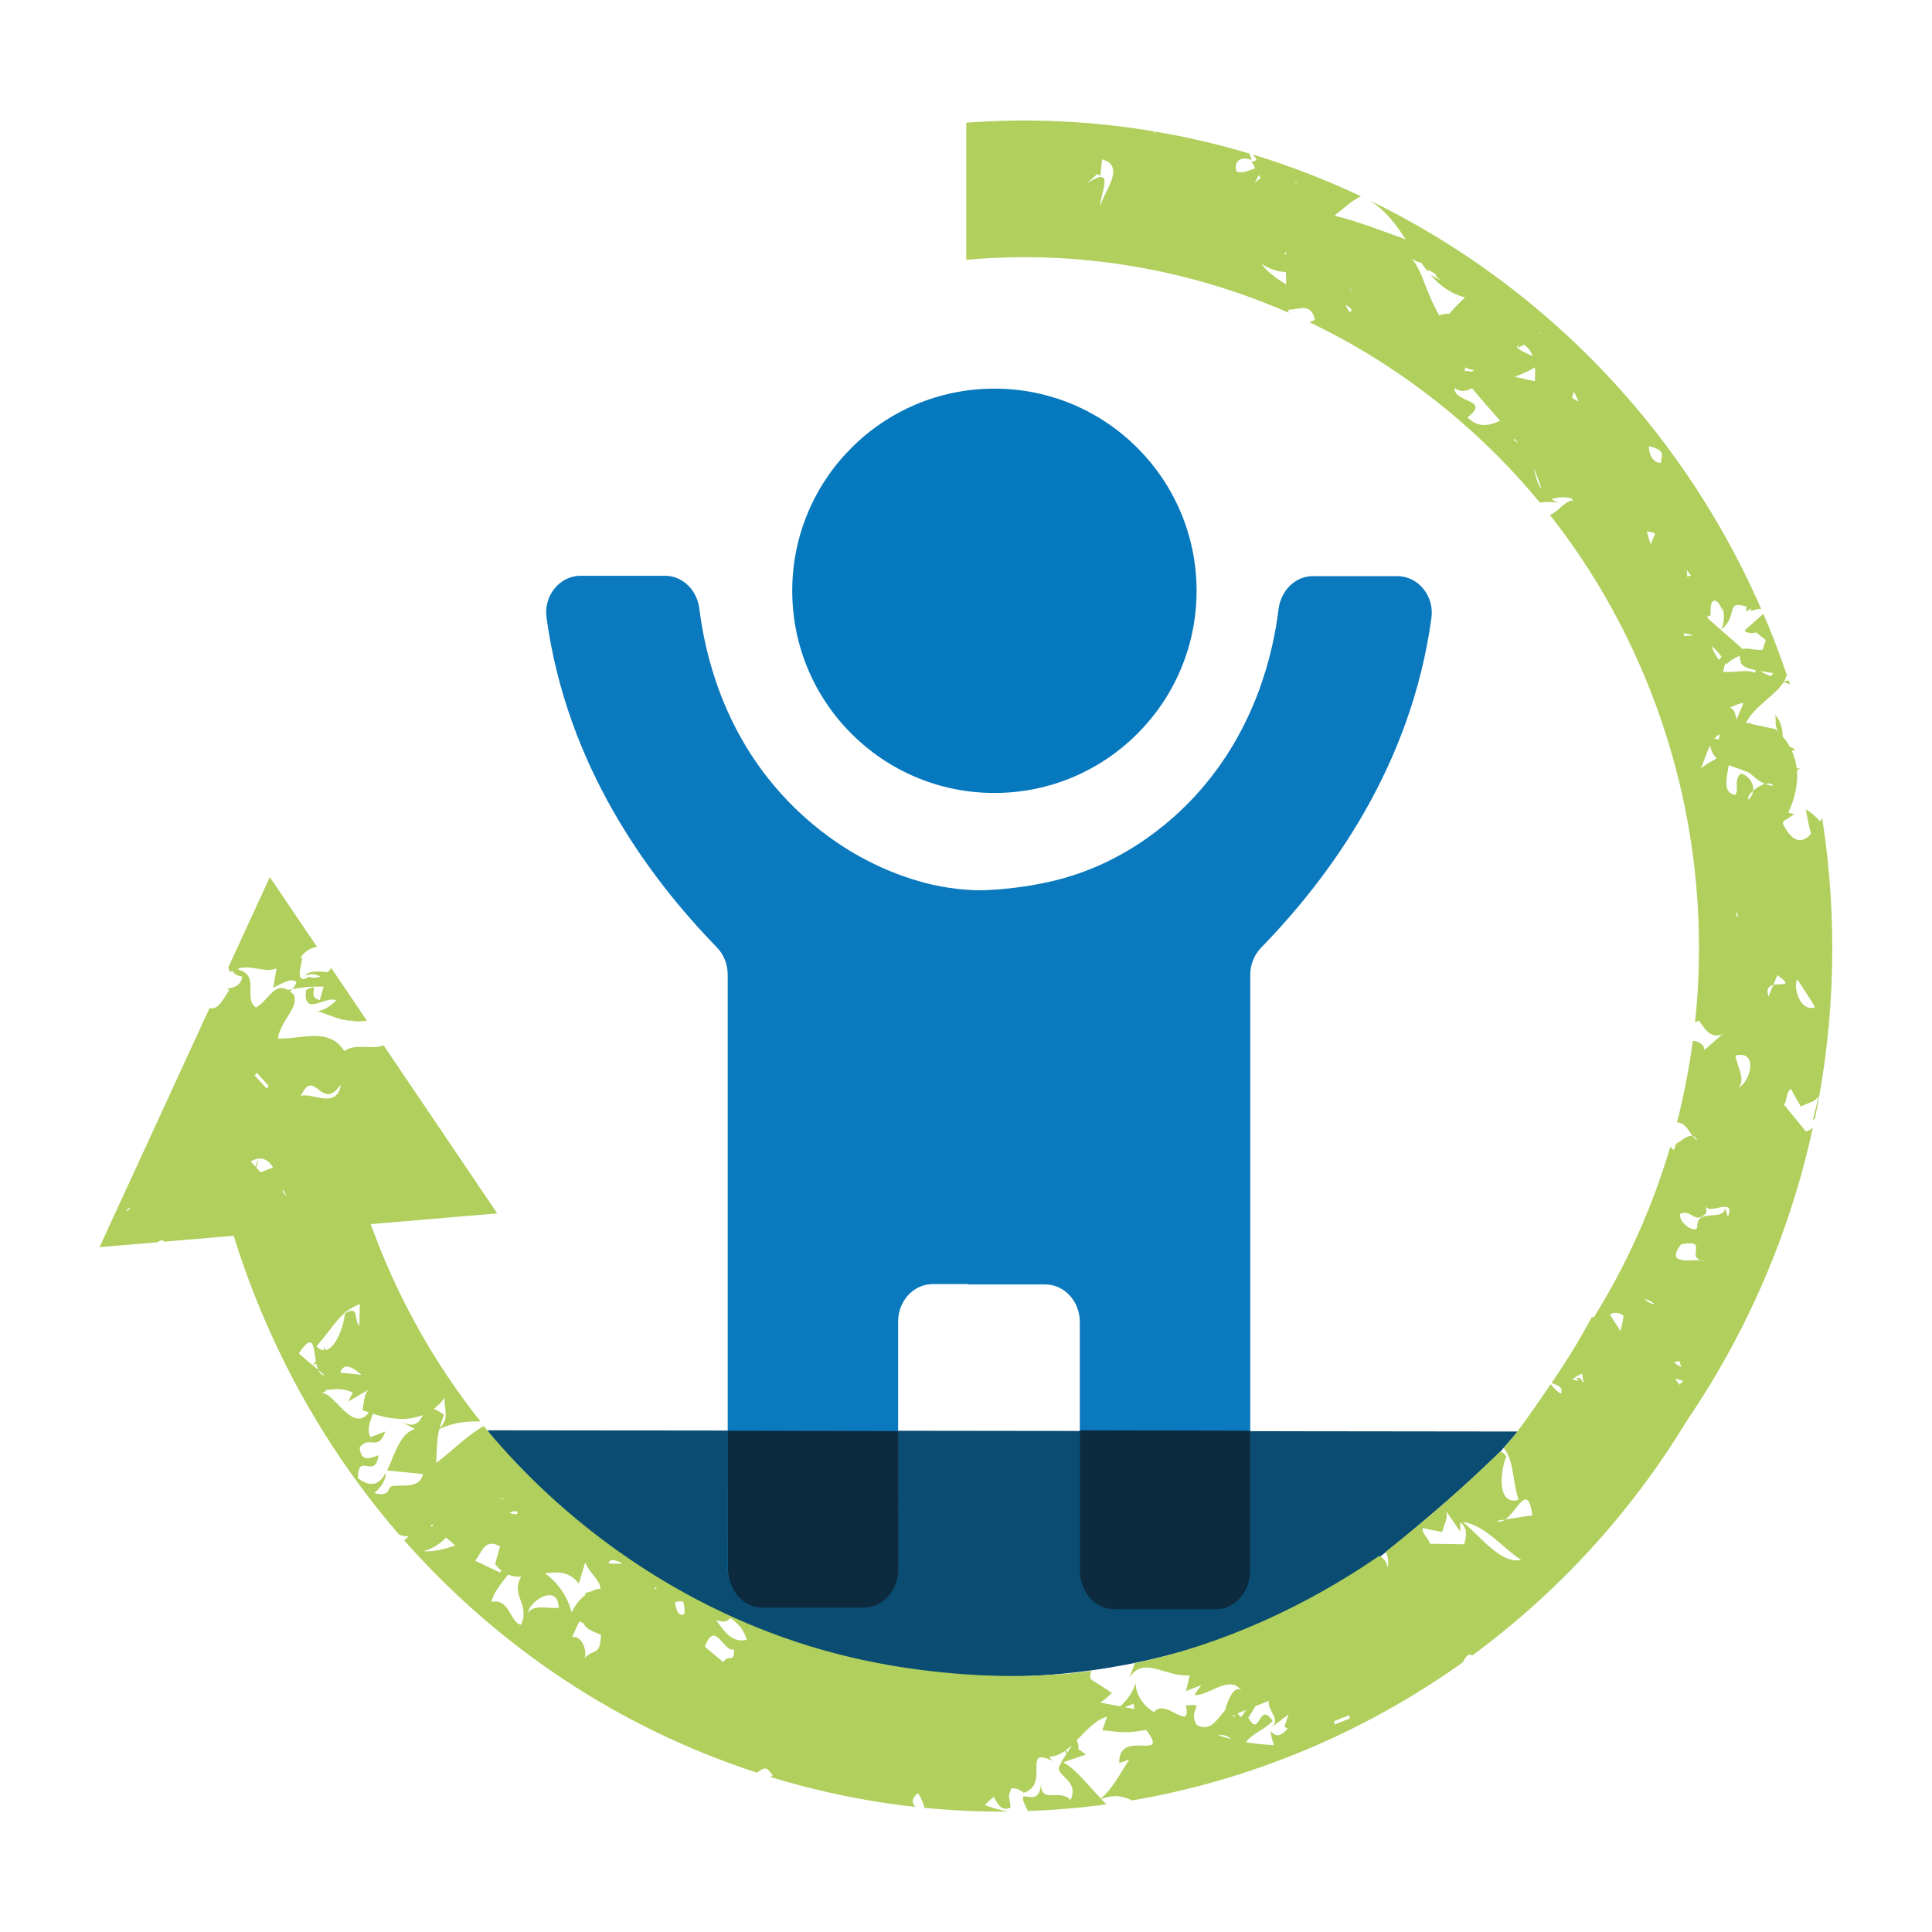 <?xml version="1.0" encoding="UTF-8"?>
<svg xmlns="http://www.w3.org/2000/svg" id="Ebene_1" data-name="Ebene 1" version="1.1" viewBox="0 0 100 100">
  <g id="Kreisgröße" display="none">
    <path d="M50,3c25.9,0,47,21.1,47,47s-21.1,47-47,47S3,75.9,3,50,24.1,3,50,3M50,1C22.9,1,1,22.9,1,50s21.9,49,49,49,49-21.9,49-49S77.1,1,50,1h0Z" fill="#f2e7db" stroke-width="0"></path>
  </g>
  <path d="M78.292,74.219l-52.832-.062c.155.252.391.618.707,1.039,1.048,1.398,2.092,2.227,3.949,3.658,1.971,1.519,2.957,2.279,3.159,2.411,2.011,1.314,3.695,1.996,5.57,2.743,1.919.765,3.679,1.467,6.152,1.995.721.154,3.929.812,8.23.624,3.231-.141,5.748-.702,7.066-1.039,2.059-.527,6.581-1.726,10.683-4.822,1.363-1.029,3.527-2.906,3.866-3.201,1.24-1.077,2.052-1.884,2.723-2.51l.727-.836Z" fill="#0b4c72" stroke="#0b4c72" stroke-miterlimit="10" stroke-width=".25"></path>
  <circle cx="51.47" cy="30.58" r="10.464" fill="#0578be" stroke-width="0"></circle>
  <g>
    <g>
      <path d="M50.144,46.083c1.372.028,2.896-.152,4.219-.452,4.13-.935,6.728-3.558,7.709-4.668,2.925-3.31,3.824-7.143,4.107-9.437.12-.971.87-1.705,1.774-1.705h4.378c1.067,0,1.915,1.017,1.759,2.161-.001.007-.002.015-.003.022-1.053,7.679-5.263,13.396-8.809,17.045-.36.37-.566.876-.566,1.414v30.792c0,1.072-.802,1.941-1.791,1.941h-5.239c-.989,0-1.791-.869-1.791-1.941v-12.831c0-1.072-.802-1.941-1.791-1.941h-3.974" fill="#0b79be" stroke-width="0"></path>
      <path d="M51.872,46.083c-1.709.059-2.946-.11-3.976-.381-4.1-1.08-6.609-3.648-7.59-4.758-2.925-3.31-3.824-7.143-4.107-9.437-.12-.971-.87-1.705-1.774-1.705h-4.378c-1.067,0-1.915,1.017-1.759,2.161.001.007.002.015.003.022,1.053,7.679,5.263,13.396,8.809,17.045.36.37.566.876.566,1.414v30.792c0,1.072.802,1.941,1.791,1.941h5.239c.989,0,1.791-.869,1.791-1.941v-12.831c0-1.072.802-1.941,1.791-1.941h3.974" fill="#0b79be" stroke-width="0"></path>
    </g>
    <path d="M37.667,74.053l.01,7.168c0,1.099.802,1.99,1.791,1.99h5.239c.989,0,1.791-.891,1.791-1.99l-.008-7.147" fill="#0d2a3e" stroke-width="0"></path>
    <path d="M55.89,74.032l.001,7.249c0,1.112.802,2.013,1.791,2.013h5.239c.989,0,1.791-.901,1.791-2.013l.001-7.228" fill="#0d2a3e" stroke-width="0"></path>
  </g>
  <path d="M50.022,13.447c5.784-.521,11.507.477,16.687,2.744l-.045-.159c.564.015,1.179-.417,1.396.518l-.277.131c4.545,2.176,8.628,5.348,11.917,9.328.364-.04.71-.044.978.039-.145-.067-.266-.139-.376-.214.406-.122.743-.119,1.041-.041.033.064.063.129.097.193l-.12-.089c-.468.198-.644.553-1.092.763,1.344,1.707,2.546,3.554,3.576,5.53,3.395,6.512,4.674,13.725,3.932,20.718.058-.023.122-.048.194-.073.126.068.52,1.058,1.247.675l-.959.84c-.008-.301-.3-.448-.599-.48-.189,1.423-.462,2.835-.819,4.229.421.004.579.407.809.697.091.021.173.084.24.221-.096-.052-.168-.131-.24-.221-.259-.058-.591.26-.858.405l-.115.328-.183-.17c-.91,3.084-2.236,6.061-3.966,8.847l-.088-.049c-.636,1.189-1.336,2.33-2.089,3.42.282.136.612.165.49.554-.197-.087-.368-.273-.535-.486-.79,1.138-1.524,2.277-2.429,3.301.547.76.393,1.375.76,2.69-1.145.305-.939-1.544-.626-2.241-.171-.275-.256-.235-.363-.22-1.912,1.871-3.803,3.492-5.883,5.147.15.279.161.6.087.825-.026-.283-.147-.477-.425-.613-3.789,2.606-8.16,4.611-12.65,5.553l-.283.771c.704-1.204,1.914-.025,3.128-.142l-.191.816.788-.313-.36.511c.694.094,1.805-1.089,2.431-.235-.348-.293-.678.427-.844,1.035-.438.49-.75,1.129-1.467.754-.501-.876.597-1.107-.554-1.011.288,1.466-1.064-.433-1.647.346-.623-.344-.981-1.028-.952-1.518-.152.499-.456.917-.804,1.218l-1.03-.196c.171-.105.369-.266.601-.501l-1.066-.688c-.103-.159-.055-.231.004-.451-3.104.427-6.38.317-9.568-.152-1.265-.186-2.507-.443-3.724-.761-.004-0-.008-.001-.013-.001l.003-.002c-7.112-1.865-13.554-6.166-18.153-11.756-.921.534-1.658,1.317-2.454,1.909.036-.909.027-1.24.162-1.754.707-.335,1.42-.414,2.128-.391-2.398-3.017-4.33-6.455-5.681-10.214l6.546-.556-5.879-8.698c-.604.248-1.431-.137-2.041.298-.764-1.275-2.285-.593-3.437-.652.168-.98,1.132-1.624.816-2.282-.066-.062-.127-.113-.187-.156.044-.032.087-.071.126-.116-.08.017-.157.03-.236.044-.714-.413-.994.541-1.651.906-.705-.525.276-1.636-.949-1.977l.13-.068c.697-.141,1.285.261,1.886.021l-.173.994c.395-.159.905-.546,1.201-.296-.036.148-.114.272-.209.377.597-.122,1.124-.15,1.619-.13l-.202.698c-.763-.196.165-.978-.708-.523-.184,1.448,1.06.248,1.561.534-.267.28-.6.501-.964.566.622.177,1.196.496,1.776.486.226.058.49.041.773-.006l-1.835-2.715c-.066.077-.133.151-.208.213-.501-.063-.951-.076-1.16.175.292-.102.531-.1.791.048-.192.071-.391.085-.58.013-1.035.598-.008-1.474-.496-.906.261-.435.578-.59.909-.643l-2.441-3.612-2.153,4.677c.039.062.067.139.073.248.046-.029.092-.053.137-.077.074.142.21.251.512.302-.048.518-.565.611-.805.618l.136.074c-.334.499-.56,1.048-1.022.94l-5.694,12.373,2.998-.255c.099-.074.202-.107.309-.103.003.023.005.052.008.076l3.629-.308c.483,1.558,1.05,3.071,1.691,4.54.005-.001.011-0.0.016-.001-0.0.01-.003.019-.004.028,1.756,4.019,4.079,7.69,6.87,10.911.168.051.329.087.475.084-.066.082-.145.143-.228.196,4.887,5.541,11.161,9.722,18.265,12.032.516-.402.547-.168.811.125-.027.045-.07.069-.107.1,1.961.599,3.982,1.059,6.054,1.364.479.07.957.129,1.436.182-.155-.233-.245-.377.137-.72.153.227.265.486.338.768,1.452.143,2.902.208,4.344.193-.412-.069-.82-.183-1.221-.337.152-.153.308-.298.466-.427.202.399.425.785.874.547-.034-.195-.059-.404-.092-.609.043-.152.082-.273.121-.375.221-.016.44.045.65.233.83-.285.624-1.088.659-1.532.014-.057.027-.114.034-.171.071-.171.265-.202.778.042l-.157-.217c.28.013.544-.104.8-.287.034.048.069.091.105.129l-.314.501.052-.018c-.611.659.99.781.462,1.925-.581-.634-1.594.266-1.526-.917-.058,1.664-1.534-.161-.677,1.485,1.364-.048,2.72-.161,4.063-.345-.093-.089-.185-.181-.275-.275.698-.266,1.165-.134,1.605.073,6.157-1.052,12.006-3.51,17.103-7.139.149-.269.299-.528.491-.358,4.386-3.22,8.186-7.324,11.114-12.155,3.169-4.652,5.354-9.804,6.524-15.158-.093.067-.207.132-.351.192l-1.144-1.397c.177-.19.084-.63.362-.822.157.321.333.629.511.918.367-.188.717-.212.927-.537l-.307,1.249.113-.098c1.051-5.094,1.18-10.359.374-15.537-.038.055-.074.109-.114.166-.222-.253-.468-.476-.745-.622.075.283.14.789.283,1.264-.776.878-1.327-.251-1.471-.54.036-.06.068-.121.101-.182l.016.032.483-.323-.307-.086c.344-.738.503-1.476.446-2.168l.164-.118c-.064.009-.118.005-.176.005-.037-.319-.121-.628-.255-.921.052-.001.104-.002.161-.008-.058-.119-.151-.164-.256-.182-.108-.199-.241-.39-.398-.571.009.007.013.014.022.02-.013-.507-.158-.872-.391-1.112.076.231-.06.55.167.878-.048-.047-.094-.095-.146-.14l-1.241-.265c-.043-.036-.084-.074-.13-.109l.036.089-.195-.042c.437-.866,1.551-1.441,1.96-2.12.103.053.223.087.32.13-.023-.07-.047-.139-.07-.208l-.239.062c.058-.099.094-.202.117-.307.015.003.029.008.044.012-.368-1.081-.777-2.152-1.233-3.211l-.976.868c.193.17.408.136.612.096l.488.397c-.049.157-.102.325-.159.498-.336.056-.795-.122-1.039-.035-.586-.531-1.211-1.061-1.817-1.608 0-.05.003-.1.004-.15.317.326-.012-.577.326-.755.069.01.125.036.178.064.252.237.268.613.268.613-.013-.125-.014-.228-.01-.32.161.374.072.929-.069,1.147.942-.693.16-1.545,1.341-1.186-.109.337.018.235.216.088l.003.143c.187-.084.36-.112.522-.115-.394-.897-.817-1.786-1.275-2.663-4.296-8.241-11.048-14.621-18.98-18.475.807.505,1.357,1.245,1.857,2.012-1.202-.434-2.504-.942-3.688-1.227.677-.553.921-.779,1.367-1.006-1.803-.849-3.663-1.572-5.57-2.153.057.081.113.161.164.252-.07.113-.244.164-.304.016.017.007.032.01.049.018-.029-.113-.067-.227-.101-.34-1.597-.479-3.225-.857-4.874-1.139-.032.048-.054.095-.096.144.02-.051.033-.101.049-.151-3.186-.539-6.453-.7-9.742-.455v7.101l-0.0 0ZM13.183,55.668l.107-.146.619.681-.099.148-.627-.683ZM15.568,56.725c.733-1.543,1.044.876,2.075-.587-.205,1.333-1.551.374-2.075.587ZM13.267,60.436c.049-.131.086-.276.1-.446l-.145.397-.246-.27c.557-.32.906-.087,1.158.307l-.643.258s-.225-.247-.225-.247ZM14.633,61.697c.008-.05.013-.098.013-.141.064.147.129.271.199.348-.064-.03-.136-.108-.212-.207ZM6.54,62.654c.063-.064.13-.118.201-.163-.028.102-.086.172-.193.189-.002-.009-.006-.017-.008-.025ZM22.757,73.909c.052-.188.122-.402.222-.678-.226-.173-.395-.262-.532-.304.212-.157.412-.361.601-.608-.156.406.299,1.079-.29,1.59ZM18.714,71.161l-1.105-.114c.209-.642.806-.14,1.105.114ZM18.624,67.497l-.028,1.123c-.296-.25.028-1.123-.745-.628-.046.595-.45,1.775-.987,1.888-.028-.049-.06-.102-.101-.161.004.066.001.121-.007.169-.12-.007-.245-.066-.375-.201.983-1.134,1.191-1.767,2.241-2.191v0ZM16.473,70.904l-.278-.233c0-.001.001-.002.001-.002-.001.001-.001.002-.002.002l-.731-.614c.781-1.162.758-.329.884.39-.05.062-.1.131-.152.222.052-.037.114-.065.178-.09.025.119.056.231.098.326l.327.278c-.152-.008-.255-.117-.327-.278ZM16.624,72.108l.257-.1-.045-.049c.5-.086.992-.096,1.423.119l-.227.462,1.03-.6c-.243.283-.209.638-.304,1.046.109.042.22.082.333.121-.842,1.131-1.807-1.104-2.467-1ZM19.38,77.278c.262-.238.587-.577.592-1.051-.299.546-.686.836-1.451.286.007-1.406.897.118,1.073-1.194-.513.197-.898.346-.98-.4.516-.668.938.259,1.329-.824l-.77.296c-.234-.449.06-.949.123-1.214.84.266,1.764.403,2.595.063-.173.321-.344.703-1.092.367l.68.358c-.802.227-1.063,1.378-1.443,2.146l1.859.186c-.175.845-1.284.497-1.666.645-.081.1-.13.188-.16.269-.189.186-.443.139-.688.069l0.0 0ZM25.799,77.587c.114-.021.232-.019.355.016l-.355-.016ZM26.365,78.299c.129-.049.385-.149.428-.011l-.041.092c-.125-.006-.25-.023-.386-.081ZM22.368,78.891c.013.034.026.071.044.105-.044.006-.087-.001-.133.006,0,0,.089-.111.089-.111ZM39.01,84.734c-.015.008-.028.01-.043.018.014-.021.028-.042.042-.063 0.0.015.001.03.001.045ZM38.655,84.872c-.725.183-1.164-.39-1.592-1.031.266.115.536.156.734-.091.446.267.744.711.857,1.122ZM30.109,83.656l.04-.087c-.003.014.001.025-.001.039l-.038.048ZM35.363,82.906c.05.219.103.396.053.649-.302.122-.405-.195-.48-.614.127-.058.267-.075.426-.036ZM27.33,83.492c.076-.666,1.567-1.557,1.59-.265-.66.035-1.323-.19-1.59.265ZM33.977,82.226c-.029.015-.053.015-.079.022-.009-.008-.018-.012-.028-.02.046-.02.069-.052.092-.089,0,0,.015.087.015.087ZM32.223,80.926c-.247.025-.486.003-.727-.002.045-.199.229-.26.727.002ZM21.931,80.29c.442-.137.851-.366,1.148-.704.135.099.321.247.479.413-.57.184-1.134.337-1.627.291ZM24.589,80.781c.38-.428.464-1.188,1.296-.743l-.258.913c.105.147.219.256.335.349-.034.027-.063.058-.084.093l-1.29-.612ZM29.958,81.967l.335-1.104c.196.539.759.906.791,1.364-.17.021-.342.067-.514.152l-.288.077c.012.032.024.053.035.08-.252.189-.501.477-.736.913-.185-.814-.782-1.618-1.369-2.007.65-.104,1.272-.11,1.745.526ZM25.437,82.926c.11-.526.529-.987.862-1.426.216.088.444.12.678.115-.573.95.481,1.419-.011,2.487-.567-.119-.594-1.409-1.529-1.176ZM29.609,84.739l.377-.817.212.094c.202.426.838.527.913.611-.071,1.147-.344.644-.87,1.213.19-.288-.109-1.23-.631-1.1ZM36.484,85.234c.533-1.43.947.284,1.508.144.014.773-.277.197-.554.655l-.954-.798ZM58.225,88.364l.445-.177.047.27s-.493-.093-.493-.093ZM64.505,88.505c-.089.125-.174.25-.264.374-.067-.055-.133-.119-.195-.191,0,0,.46-.184.46-.184ZM63.816,88.78l.063-.025c.013.048.025.097.045.136-.051-.03-.09-.065-.109-.111ZM55.17,90.587c.093-.071.186-.147.278-.232.003.006.011.006.013.013l-.215.343c-.031-.043-.053-.083-.076-.123ZM57.933,91.253l.519-.18c-.385.571-.905,1.592-1.477,2.013-.698-.73-1.327-1.55-1.946-1.87l1.181-.401-.399-.292c.037-.185-.019-.325-.08-.445.503-.51,1.002-1.087,1.568-1.218l-.242.698c1.023.108,1.32.159,2.265-.019,1.301,1.702-1.448-.111-1.39,1.714ZM63.712,90.002c-.002.001-.004.003-.006.004-.234-.06-.454-.123-.658-.19.23-.033.455.001.663.186ZM69.858,88.951l-.787.315-.015-.178.784-.314.019.177ZM65.828,89.398l.868-.662-.212.637c.059.04.118.073.178.107-.259.232-.544.558-.878.121-.027.16.061.437.155.726-.522-.022-1.009-.075-1.453-.153.337-.453.995-.658,1.386-1.102-.691-1.024-.66.755-1.166-.013.005-.005.014-.008.018-.013-.008.003-.016.001-.024.003-.028-.043-.056-.088-.088-.148.124-.167.245-.379.363-.587l.696-.278c-.074.541.649.917.156,1.36l-0.0 0ZM74.006,79.903c-.024-.262-.409-.477-.369-.818.339.088.681.154,1.011.205.102-.407.313-.695.211-1.07l.719,1.056.006-.49c.233.186.416.487.2,1.145,0,0-1.778-.027-1.778-.027ZM78.746,80.748c-1.098.196-2.053-1.173-3.032-1.973,1.178.16,2.125,1.413,3.032,1.973ZM79.318,78.431l-1.409.218c-.144.104-.298.147-.457.074l.457-.074c.634-.436,1.153-1.969,1.409-.218ZM81.625,70.508l.061-.03c.009.007.013.022.021.03-.027-0-.055-.001-.082-.001ZM87.12,71.481c-.068.057-.127.123-.181.195-.083-.101-.165-.204-.245-.311.157.023.298.062.426.116ZM81.96,71.542c-.022-.007-.044-.014-.066-.021-.035-.157-.13-.226-.297-.2l.106.146c-.109-.025-.213-.041-.311-.039.134-.166.31-.261.503-.322.02.138.041.285.065.435ZM87.016,70.759l-.286-.161-.072-.103c.104-.023.196-.032.283-.037.018.105.045.204.076.301ZM84.035,68.094c-.029.271-.1.553-.155.806l-.555-.864c.276-.144.508-.084.71.058ZM85.656,67.505c-.226-.018-.392-.128-.533-.276.194.042.368.148.533.276ZM88.056,65.232c.086.006.159.019.207.045-.093-.006-.144-.028-.207-.045-.591-.039-1.874.252-1.045-.825,1.466-.287.267.619,1.045.825ZM89.431,62.988l-.135-.459c-.105.722-1.478-.023-1.448.968.01.396-.988-.144-.882-.674.611-.255.757.602,1.354-.045l-.01-.394c.014.593,1.584-.504,1.121.604ZM89.989,56.283c.357-.385-.026-.981-.167-1.646,1.221-.313.774,1.395.167,1.646ZM93.915,52.148c-.719.213-1.119-.982-.896-1.463.304.437,1.055,1.597.896,1.463ZM91.785,50.978l-.248.605c-.138-.409.03-.547.248-.605l.214-.507c.852.632.211.406-.214.507ZM89.966,47.421l-.094.009.027-.272c.019.088.042.172.067.263ZM91.783,40.663c-.1.011-.209-.017-.321-.056-.012-.015-.024-.03-.036-.046.149-.025.279-.009.357.102ZM90.576,40.021c.254.241.516.437.764.541.005.004.009.008.014.013-.209.058-.44.195-.613.358-.022.155-.09.314-.252.453-.052-.104.067-.286.252-.453.056-.407-.267-.815-.636-.892-.381.339-.076.775-.284,1.103-.705-.099-.416-.97-.345-1.534.332.122.713.222,1.1.412ZM88.858,39.259c-.204.099-.469.259-.812.495.117-.25.26-.756.469-1.168.059.306.179.517.343.672ZM88.969,38.27l-.236-.034c.084-.105.177-.185.28-.232-.006.084-.019.172-.044.266ZM89.884,37.251c-.059-.306-.129-.568-.348-.617.298-.158.524-.223.708-.256-.119.299-.24.593-.36.873ZM91.78,34.839l-.116.157c-.256-.088-.426-.174-.543-.26.207.035.43.068.659.104ZM90.124,34.339c.109.178.392.277.756.351-.016.045-.033.09-.049.135-.395-.193-.951-.007-1.647-.05.043-.16.083-.318.119-.475.017.031.038.062.053.092.166-.182.396-.33.685-.446.008.104.03.228.083.393ZM89.106,33.991c-.037.055-.081.109-.138.161-.17-.218-.291-.462-.38-.721.202.173.376.364.518.561ZM87.646,32.886l-.469.037-.041-.143c.176.016.346.052.51.106ZM87.526,29.784c-.06.025-.127.047-.203.063.012-.123-.002-.235-.031-.34-.001-.003 0-.008-.001-.012.081.091.159.188.235.288ZM85.613,27.578c.017.03.035.054.052.083-.058.101-.131.268-.223.516-.08-.221-.151-.447-.201-.681.149.037.267.062.371.082ZM79.791,25.336c-.226-.34-.307-.717-.419-1.099.176.354.32.72.419,1.099ZM85.966,23.954c-.352.032-.656-.401-.609-.866.849.234.659.405.609.866ZM78.569,22.936c-.074-.061-.153-.122-.243-.181.031-.009.065-.013.098-.018.049.065.097.132.145.198ZM81.72,20.787c-.135-.063-.254-.132-.356-.206.031-.108.066-.211.105-.306.078.174.164.346.251.513ZM76.194,20.093c.426.532.94,1.092,1.45,1.686-.562.263-1.13.38-1.686-.172,1.235-.969-.693-.717-.679-1.537.285.246.616.18.916.023ZM79.448,19.726c-.402-.058-.813-.185-1.052-.221.528-.201.859-.361,1.052-.493.017.233.01.474-0.0.715ZM76.3,19.15c-.196.211-.323-.049-.49.09.006-.07.019-.147.036-.229.12.077.267.129.454.139ZM78.892,17.845c.22.16.356.361.44.587-.268-.129-.626-.259-.82-.454l.076-.16-.018.178c.094-.035.206-.09.323-.151ZM79.752,17.286c-.014-.017-.027-.035-.04-.052.01-.012.025-.023.033-.035.001.028.005.058.007.087ZM79.787,16.692c-.001.005-.002.009-.003.013-.011-.012-.018-.024-.031-.035.013.007.022.015.033.022ZM65.286,13.651c.39.253.827.42,1.27.429.015.17.028.411.009.642-.509-.322-.991-.659-1.279-1.071ZM69.81,14.881c.09.075.166.167.221.286l-.221-.286ZM69.656,15.786c.12.068.362.201.288.325l-.095.029c-.077-.101-.147-.209-.193-.353ZM73.551,13.584c.111.158.224.312.343.459l.055-.06.365.196c-0.0.019-.003.032-.003.055.084.13.176.215.274.271l-.01.01-.53-.287c.466.53,1.017.968,1.784,1.163-.162.176-.536.496-.8.846-.173-.003-.35.014-.534.086-.711-1.222-.862-2.301-1.435-2.951.192.143.349.202.491.213l0.0 0ZM66.555,13.177c-.033-.03-.056-.068-.092-.099l.14-.004c-.016.032-.035.067-.048.103ZM52.73,9.185l.007-.064c.008.029.018.052.026.079-.011-.005-.022-.011-.033-.016ZM56.962,10.666c-.126-.406.914-2.276-.723-1.151l.559-.515.156.11.09-.86c1.317.342-.023,1.839-.083,2.416ZM67.126,9.444c-.042.01-.085.018-.127.027.03-.026.062-.045.092-.079l.035.052ZM65.252,9.233c-.088.044-.192.122-.317.244l.225-.417.093.173ZM64.735,8.27l.236.44c-.36.13-.702.29-.969.162-.165-.541.253-.798.732-.602Z" fill="#b0cf5d" stroke-width="0"></path>
</svg>
